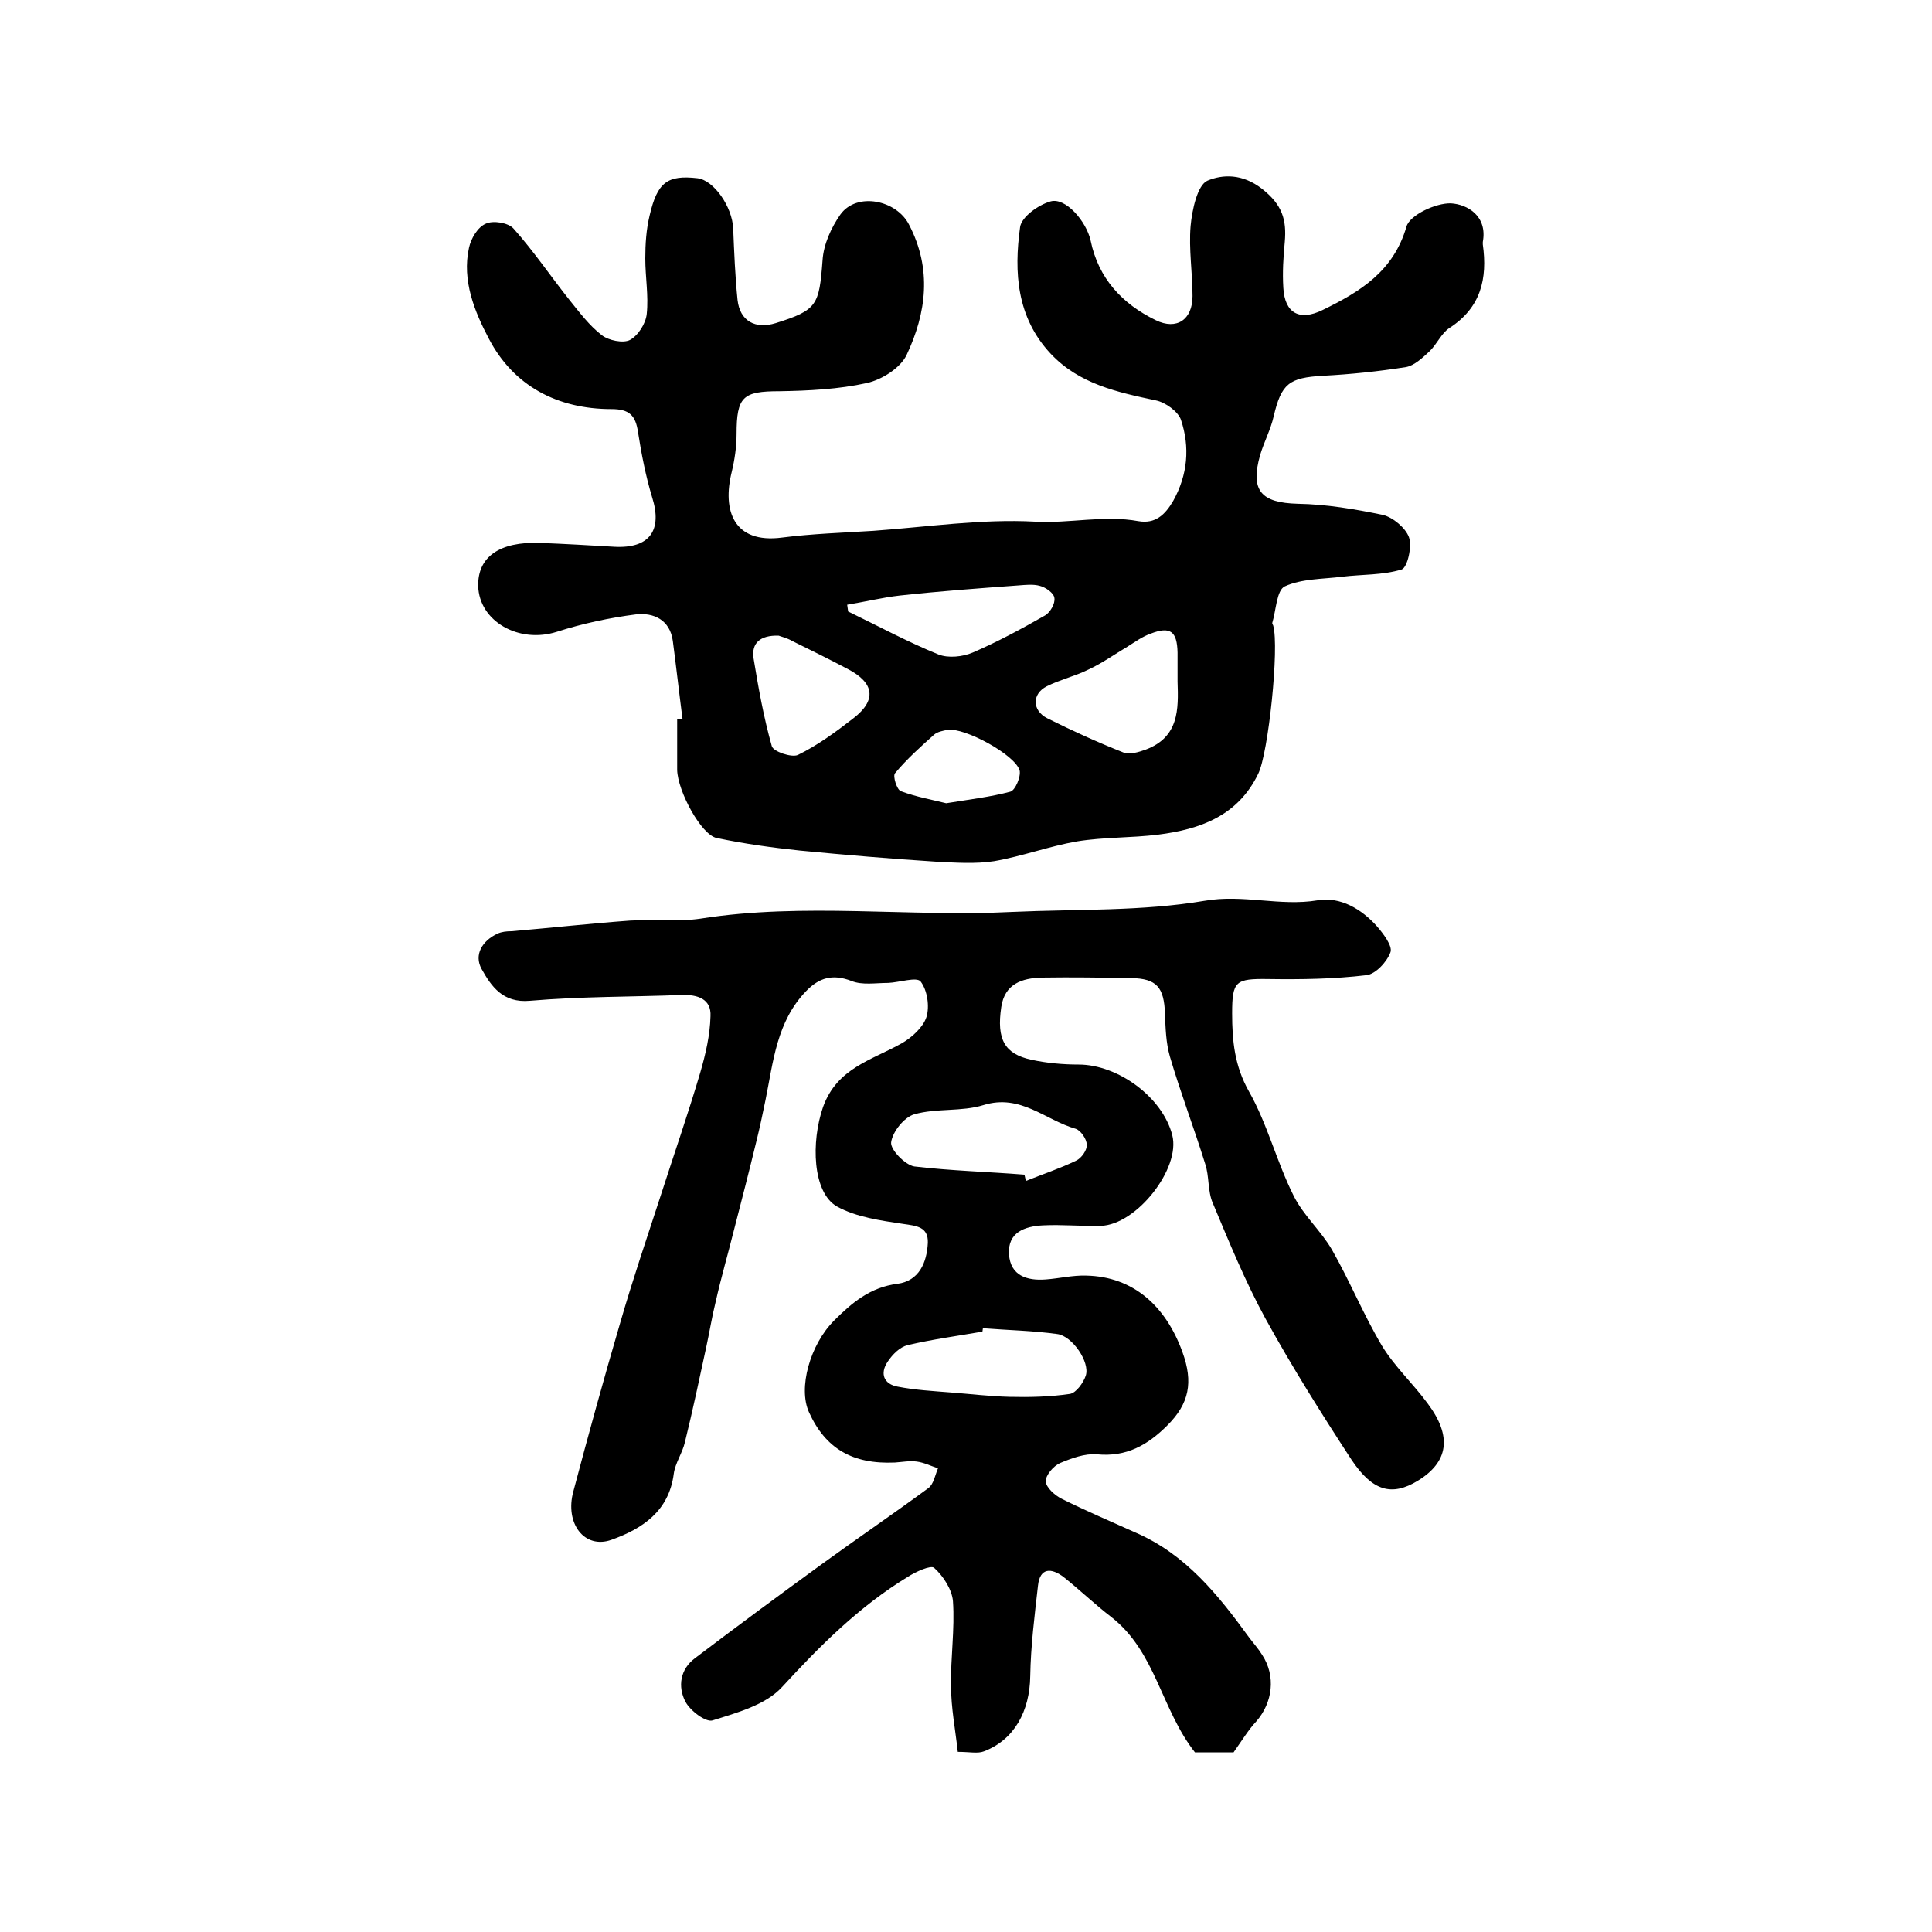 <?xml version="1.0" encoding="utf-8"?>
<!-- Generator: Adobe Illustrator 22.0.0, SVG Export Plug-In . SVG Version: 6.00 Build 0)  -->
<svg version="1.1" id="图层_1" xmlns="http://www.w3.org/2000/svg" xmlns:xlink="http://www.w3.org/1999/xlink" x="0px" y="0px"
	 viewBox="0 0 400 400" style="enable-background:new 0 0 400 400;" xml:space="preserve">
<style type="text/css">
	.st0{fill:#FFFFFF;}
</style>
<g>
	
	<path d="M255.4,362.8c-2.8,0-5.6,0-8,0c-7-8.9-8.1-20.8-17.3-28c-3.4-2.6-6.5-5.6-9.9-8.3c-2.5-1.9-4.9-2-5.3,1.8
		c-0.7,6.2-1.5,12.5-1.6,18.7c-0.1,7.3-3.3,13.2-9.6,15.6c-1.3,0.5-2.9,0.1-5.4,0.1c-0.5-4.6-1.4-9.1-1.4-13.7
		c-0.1-5.8,0.8-11.7,0.4-17.5c-0.2-2.4-2-5.2-3.9-6.9c-0.7-0.6-3.8,0.8-5.5,1.9c-10,6.1-18.1,14.2-26,22.8
		c-3.4,3.7-9.3,5.3-14.4,6.9c-1.4,0.4-4.6-2-5.6-3.9c-1.6-3.1-1.1-6.7,2-9c8.7-6.6,17.5-13.1,26.3-19.5c7.3-5.3,14.8-10.4,22-15.7
		c1.1-0.8,1.4-2.7,2-4.1c-1.5-0.5-2.9-1.2-4.4-1.4c-1.5-0.2-3,0.1-4.5,0.2c-8.8,0.4-14.4-2.9-17.8-10.4c-2.3-5,0.2-14,5.2-19
		c3.7-3.7,7.5-6.9,13.1-7.6c4.5-0.6,6.1-4.4,6.3-8.5c0.1-3.3-2.3-3.5-5.1-3.9c-4.7-0.7-9.7-1.4-13.7-3.6c-5.1-2.9-5.4-13.4-2.9-20.6
		c2.9-8.1,10.1-9.7,16.3-13.2c2.1-1.2,4.4-3.3,5.1-5.4c0.7-2.2,0.2-5.6-1.2-7.4c-0.8-1-4.4,0.2-6.7,0.3c-2.6,0-5.4,0.5-7.6-0.4
		c-3.9-1.5-6.7-0.7-9.4,2.1c-6.1,6.3-6.8,14.6-8.4,22.5c-0.6,2.9-1.2,5.8-1.9,8.6c-1.5,6.2-3.1,12.4-4.7,18.6
		c-1.2,4.8-2.6,9.6-3.7,14.5c-0.8,3.2-1.3,6.4-2,9.6c-1.4,6.5-2.8,13.1-4.4,19.6c-0.5,2.2-2,4.3-2.3,6.5c-1,7.8-6.5,11.4-12.9,13.7
		c-5.6,2-9.7-3.4-7.9-10c3.1-11.7,6.3-23.3,9.7-34.9c2.6-9,5.6-17.8,8.5-26.7c2.7-8.4,5.6-16.7,8.1-25.2c1.1-3.8,2-7.7,2.1-11.6
		c0.2-3.6-2.7-4.5-5.9-4.4c-10.5,0.4-21,0.3-31.5,1.2c-5.6,0.5-8-3-10-6.6c-1.6-2.9,0.1-5.8,3.3-7.3c0.9-0.4,1.9-0.5,2.9-0.5
		c8.2-0.7,16.3-1.6,24.5-2.2c4.9-0.3,9.8,0.3,14.6-0.4c21.5-3.4,43.1-0.3,64.7-1.4c13.3-0.6,26.7-0.1,39.7-2.3
		c8-1.4,15.6,1.2,23.4-0.1c4.7-0.8,9.1,1.8,12.3,5.4c1.3,1.5,3.2,4,2.8,5.3c-0.7,2-3.1,4.6-5,4.8c-6.7,0.8-13.5,0.9-20.3,0.8
		c-6.8-0.1-7.5,0.4-7.5,7.1c0,5.7,0.5,10.9,3.5,16.2c3.8,6.7,5.7,14.5,9.2,21.5c2,4.1,5.7,7.3,8,11.3c3.7,6.5,6.5,13.4,10.3,19.8
		c2.6,4.3,6.5,7.9,9.5,12c5.1,6.8,4.3,12.1-2.1,16c-5.3,3.2-9.3,2.2-13.7-4.4c-6.2-9.5-12.3-19.2-17.8-29.2
		c-4.2-7.7-7.5-15.8-10.9-23.9c-1.1-2.5-0.7-5.6-1.6-8.2c-2.3-7.4-5.1-14.7-7.3-22.2c-0.8-2.8-0.9-5.9-1-8.8c-0.2-5.5-1.7-7.3-7-7.4
		c-6.2-0.1-12.3-0.2-18.5-0.1c-4.1,0.1-7.7,1.3-8.4,6.1c-1,6.7,0.7,9.7,6.2,10.9c3.2,0.7,6.6,1,9.8,1c8.2,0,17.4,6.8,19.4,14.6
		c1.8,6.9-7.4,18.6-14.8,18.8c-4,0.1-8-0.3-12-0.1c-3.7,0.2-7.3,1.4-7,6c0.3,4.4,3.7,5.5,7.6,5.2c2.8-0.2,5.6-0.9,8.4-0.8
		c9.8,0.2,16.5,6.4,19.9,15.8c2.3,6.3,1.4,10.7-3.1,15.2c-4.1,4.1-8.5,6.6-14.6,6c-2.5-0.2-5.2,0.8-7.6,1.8c-1.4,0.6-3,2.5-3,3.8
		c0.1,1.3,1.9,2.9,3.3,3.6c5,2.5,10.2,4.7,15.3,7c10.4,4.5,17.1,12.9,23.5,21.7c0.9,1.2,1.9,2.3,2.7,3.6c2.9,4.4,2.2,9.9-1.2,13.8
		C258.5,358.1,257.1,360.4,255.4,362.8z M212.1,243.2c0.1,0.4,0.2,0.9,0.3,1.3c3.5-1.4,7.1-2.6,10.4-4.2c1.1-0.5,2.3-2.2,2.2-3.3
		c0-1.2-1.3-3-2.3-3.3c-6.3-1.8-11.4-7.3-19.1-4.9c-4.5,1.4-9.7,0.6-14.3,1.9c-2.1,0.6-4.5,3.6-4.8,5.8c-0.2,1.5,2.9,4.7,4.8,5
		C196.9,242.4,204.6,242.6,212.1,243.2z M203.5,275c0,0.2-0.1,0.5-0.1,0.7c-5.2,0.9-10.4,1.6-15.5,2.8c-1.6,0.4-3.1,1.9-4.1,3.4
		c-1.7,2.5-0.8,4.7,2.1,5.2c3.6,0.7,7.3,0.9,11,1.2c4,0.3,8,0.8,12.1,0.9c4.2,0.1,8.4,0,12.5-0.6c1.3-0.2,2.8-2.3,3.3-3.8
		c0.9-2.8-2.8-8.2-5.9-8.6C213.8,275.5,208.7,275.4,203.5,275z"/>
	<path d="M141.3,148.8c-0.7-5.4-1.3-10.8-2-16.1c-0.6-4.4-4-5.9-7.6-5.5c-5.5,0.7-11.1,1.9-16.4,3.6c-7.8,2.5-16.1-2.1-16.3-9.5
		c-0.1-6,4.4-9.2,12.8-8.9c5.1,0.2,10.3,0.5,15.4,0.8c7.3,0.4,10-3.4,7.8-10.3c-1.3-4.3-2.2-8.9-2.9-13.4c-0.5-3.5-1.8-4.8-5.5-4.8
		c-11.2,0-20.3-4.8-25.4-14.6c-2.9-5.5-5.6-12-4.1-18.8c0.4-1.9,1.8-4.3,3.5-5c1.5-0.7,4.6-0.2,5.7,1c4.2,4.7,7.7,9.9,11.6,14.8
		c2.1,2.6,4.1,5.3,6.7,7.3c1.4,1.1,4.4,1.7,5.8,1c1.7-0.9,3.3-3.4,3.5-5.4c0.4-3.8-0.3-7.6-0.3-11.5c0-3,0.2-6,0.9-8.9
		c1.6-6.9,3.7-8.4,9.9-7.7c3.4,0.4,7.2,5.9,7.4,10.4c0.2,4.9,0.4,9.9,0.9,14.8c0.5,4.4,3.7,6.1,7.9,4.8c8.6-2.7,9-3.7,9.7-13
		c0.2-3.3,1.8-6.8,3.7-9.5c3.4-4.7,11.6-3,14.2,2.1c4.8,9.2,3.6,18.3-0.5,27c-1.3,2.7-5.1,5.1-8.2,5.8c-5.9,1.3-12.1,1.6-18.1,1.7
		c-7.6,0-8.9,1.1-8.9,8.9c0,2.6-0.4,5.3-1,7.8c-2,8,0.4,14.9,10.4,13.6c6.2-0.8,12.6-1,18.9-1.4c11.2-0.8,22.4-2.5,33.5-1.9
		c7.2,0.4,14.3-1.4,21.4-0.1c3.5,0.6,5.5-1.3,7.2-4.2c3-5.4,3.5-11.1,1.6-16.8c-0.6-1.7-3.2-3.6-5.2-4c-8-1.7-15.9-3.4-21.8-9.7
		c-7-7.5-7.6-16.8-6.3-26.2c0.3-2.1,3.8-4.6,6.3-5.3c3.1-0.9,7.4,4.1,8.3,8.1c1.6,7.8,6.5,13.1,13.5,16.5c4.3,2.1,7.6-0.1,7.6-5
		c0-4.8-0.8-9.7-0.4-14.5c0.3-3.3,1.4-8.5,3.5-9.4c3.1-1.3,7.2-1.5,11.3,1.7c4.2,3.3,5.1,6.4,4.7,11c-0.3,3.1-0.5,6.3-0.3,9.5
		c0.3,5.3,3.4,6.9,8.1,4.6c7.8-3.8,14.7-8,17.4-17.3c0.7-2.4,6.1-4.9,9.2-4.8c3.4,0.2,7.6,2.6,6.6,8c0,0.2,0,0.3,0,0.5
		c1,7.1-0.4,13.1-6.9,17.3c-1.7,1.1-2.6,3.4-4.2,4.9c-1.4,1.3-3.1,2.9-4.8,3.2c-5.7,0.9-11.5,1.5-17.2,1.8c-7,0.4-8.6,1.6-10.2,8.4
		c-0.6,2.7-2,5.3-2.8,8c-2.1,7.4,0.2,9.9,7.8,10.1c5.9,0.1,11.8,1.1,17.6,2.3c2.1,0.5,4.7,2.7,5.4,4.6c0.7,1.9-0.3,6.3-1.5,6.7
		c-3.9,1.2-8.2,1-12.3,1.5c-4,0.5-8.4,0.4-11.9,2c-1.7,0.8-1.8,5-2.6,7.6c0,0.1,0.1,0.3,0.2,0.5c1.3,4.5-1,26.5-3.1,30.7
		c-4.2,8.7-12,11.5-20.7,12.6c-5.6,0.7-11.3,0.5-16.8,1.4c-5.8,1-11.4,3.1-17.2,4.1c-3.9,0.6-8,0.3-12,0.1
		c-9.4-0.6-18.8-1.4-28.2-2.3c-5.7-0.6-11.5-1.4-17.2-2.6c-3.2-0.6-8.1-9.7-8.2-14.1c0-3.5,0-7,0-10.5
		C140.6,148.8,140.9,148.8,141.3,148.8z M243.8,141.1c0-2,0-4,0-6c-0.1-4.4-1.5-5.5-5.6-3.9c-1.7,0.6-3.2,1.7-4.8,2.7
		c-2.7,1.6-5.2,3.4-8,4.7c-2.8,1.4-5.9,2.1-8.7,3.5c-3.1,1.6-3,5,0.1,6.6c5.2,2.6,10.5,5,15.8,7.1c1.3,0.5,3.2-0.1,4.6-0.6
		C244.1,152.6,244,146.9,243.8,141.1z M161.2,131.6c-3.9-0.1-5.6,1.6-5.2,4.6c1,6.1,2.1,12.3,3.8,18.3c0.3,1.1,4.1,2.4,5.4,1.8
		c4.1-2,7.9-4.8,11.5-7.6c4.8-3.7,4.4-7.3-1.2-10.2c-3.8-2-7.6-3.9-11.5-5.8C163,132.1,161.7,131.8,161.2,131.6z M175.4,125.2
		c0.1,0.5,0.1,0.9,0.2,1.4c6.2,3,12.3,6.3,18.7,8.9c2,0.8,5,0.5,7.1-0.4c5.1-2.2,10.1-4.9,15-7.7c1-0.6,2.1-2.4,1.9-3.6
		c-0.1-1-1.8-2.2-3-2.5c-1.4-0.4-3-0.2-4.4-0.1c-8.2,0.6-16.4,1.2-24.6,2.1C182.7,123.7,179.1,124.6,175.4,125.2z M195.9,166.3
		c4.9-0.8,9.2-1.3,13.3-2.4c1-0.3,2.2-3.1,1.9-4.4c-1-3.3-11.4-8.9-14.9-8.4c-1,0.2-2.1,0.4-2.8,1c-2.8,2.5-5.7,5.1-8.1,8
		c-0.5,0.6,0.4,3.4,1.2,3.7C189.7,165,193.1,165.6,195.9,166.3z"/>
	
	
	
	
	
	
</g>
</svg>
